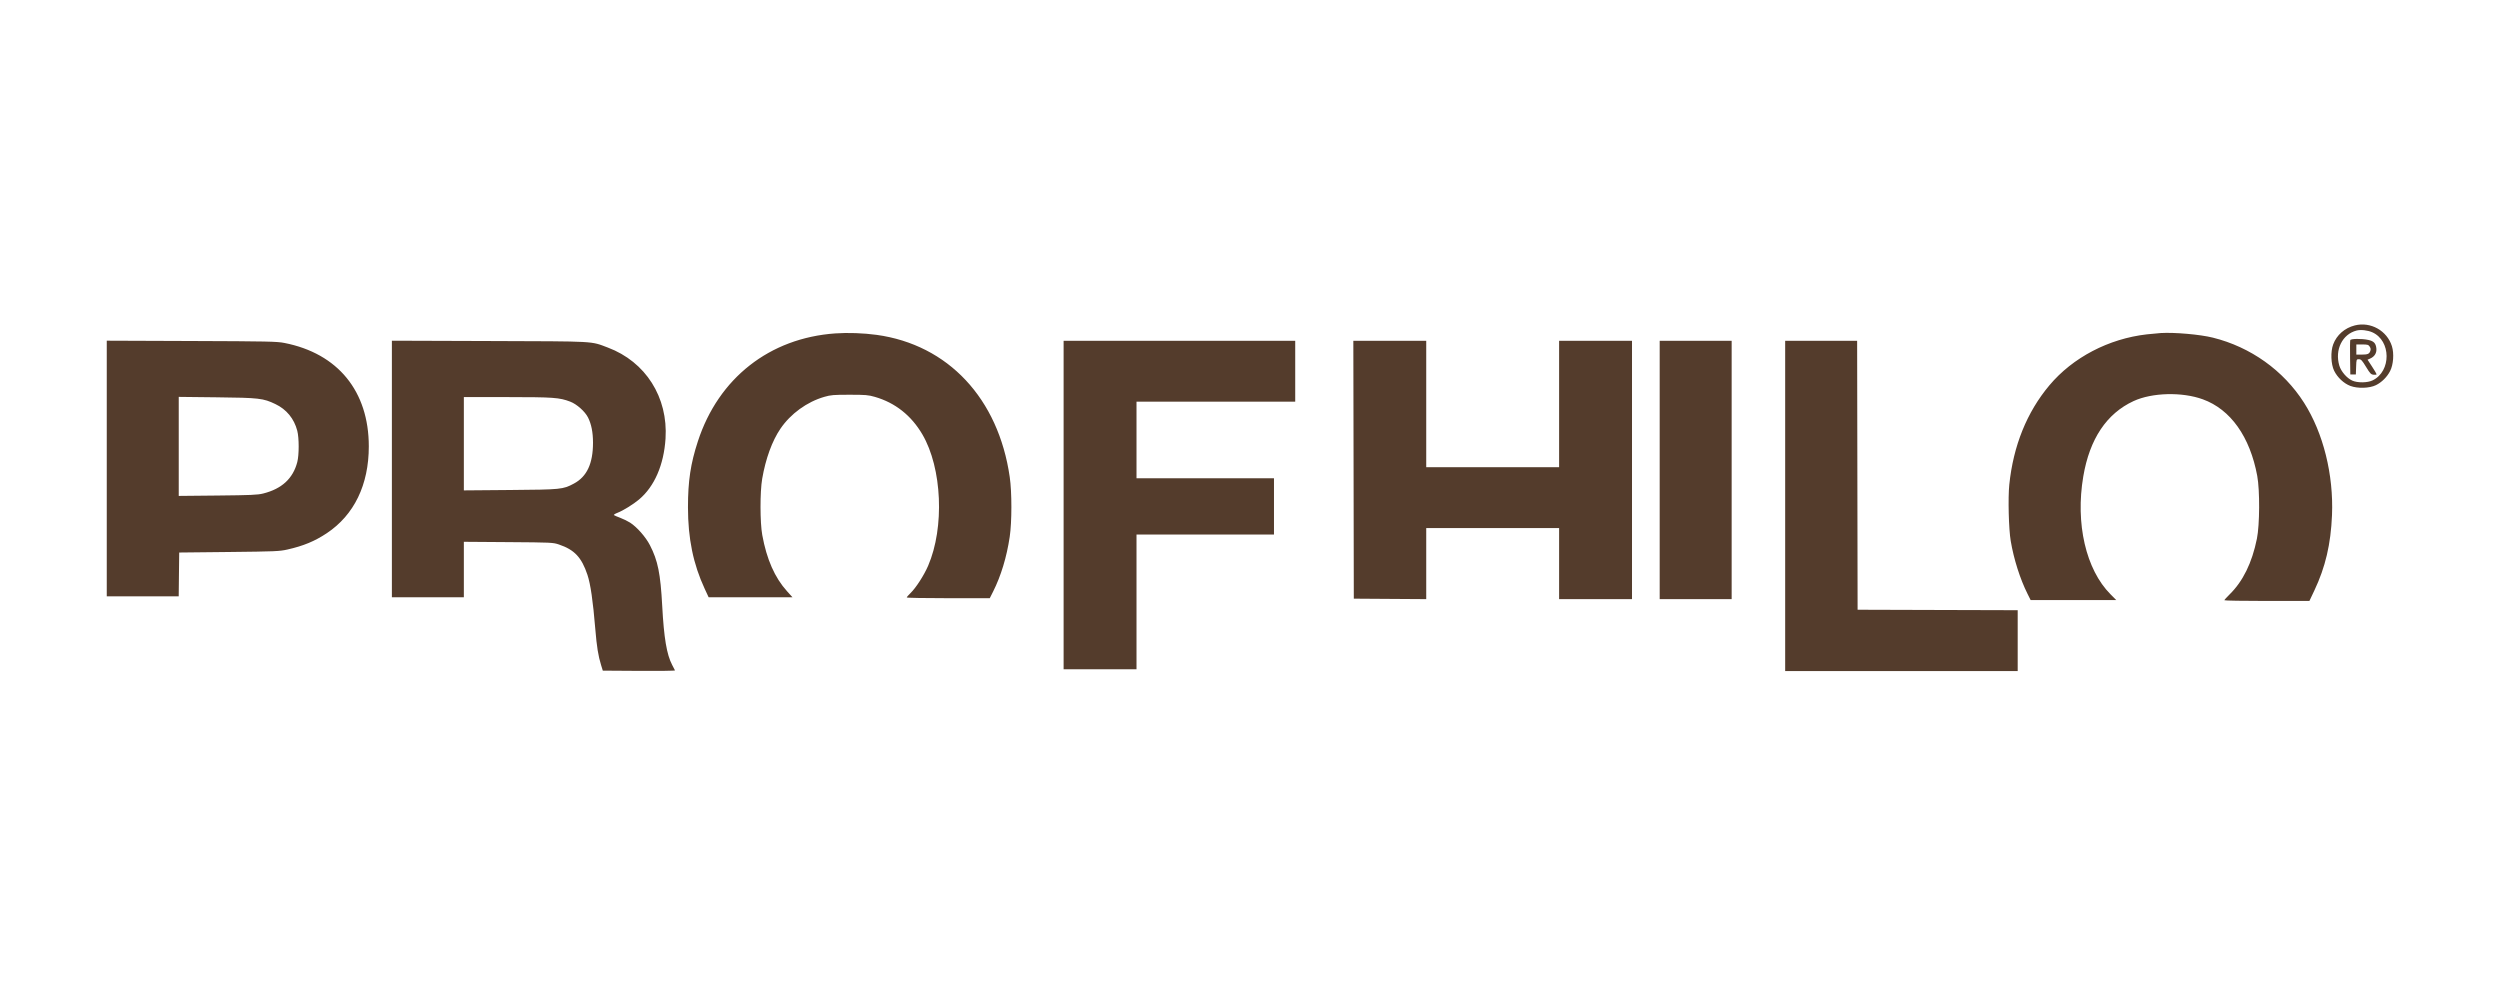 <?xml version="1.0" encoding="UTF-8"?> <svg xmlns="http://www.w3.org/2000/svg" width="207" height="83" viewBox="0 0 207 83" fill="none"><path fill-rule="evenodd" clip-rule="evenodd" d="M194.98 26.944C194.14 27.157 193.48 27.735 193.188 28.515C192.961 29.119 192.999 30.153 193.267 30.699C193.541 31.258 194.07 31.752 194.611 31.955C195.22 32.183 196.186 32.154 196.726 31.891C197.206 31.657 197.649 31.216 197.903 30.72C198.174 30.189 198.24 29.267 198.05 28.662C197.644 27.375 196.284 26.614 194.98 26.944ZM195.129 27.368C193.945 27.671 193.307 28.963 193.695 30.272C193.838 30.753 194.314 31.307 194.76 31.511C195.197 31.71 196.024 31.703 196.454 31.494C198.011 30.741 197.991 28.206 196.422 27.512C196.041 27.344 195.472 27.28 195.129 27.368ZM69.158 27.606C63.719 27.992 59.495 31.308 57.787 36.533C57.18 38.389 56.963 39.83 56.964 42.006C56.965 44.59 57.4 46.71 58.348 48.749L58.675 49.455H62.147H65.618L65.167 48.955C64.149 47.828 63.481 46.311 63.115 44.298C62.925 43.249 62.922 40.728 63.11 39.637C63.396 37.978 63.933 36.505 64.62 35.498C65.467 34.254 66.816 33.275 68.257 32.858C68.785 32.705 69.022 32.685 70.342 32.685C71.672 32.685 71.898 32.704 72.442 32.862C74.125 33.349 75.453 34.4 76.375 35.973C78.005 38.758 78.219 43.668 76.849 46.846C76.508 47.637 75.842 48.671 75.391 49.107C75.219 49.273 75.079 49.437 75.079 49.47C75.079 49.504 76.626 49.531 78.516 49.531H81.953L82.231 48.979C82.88 47.69 83.353 46.13 83.604 44.451C83.787 43.219 83.789 40.762 83.606 39.496C82.668 32.99 78.5 28.541 72.579 27.726C71.499 27.578 70.2 27.532 69.158 27.606ZM178.907 27.576C178.676 27.591 178.16 27.639 177.761 27.684C174.603 28.043 171.624 29.601 169.691 31.904C167.825 34.127 166.703 36.906 166.37 40.124C166.256 41.226 166.321 43.813 166.488 44.794C166.744 46.305 167.263 47.939 167.878 49.168L168.136 49.684H171.681H175.225L174.75 49.206C172.713 47.16 171.833 43.352 172.496 39.446C173.023 36.343 174.426 34.242 176.66 33.209C178.19 32.502 180.675 32.439 182.394 33.063C184.692 33.897 186.3 36.161 186.9 39.408C187.12 40.599 187.105 43.46 186.872 44.605C186.466 46.61 185.716 48.136 184.605 49.223C184.37 49.453 184.178 49.668 184.178 49.7C184.178 49.733 185.762 49.76 187.698 49.76H191.218L191.625 48.901C192.545 46.959 192.99 45.059 193.09 42.655C193.228 39.303 192.369 35.85 190.774 33.346C189.074 30.675 186.353 28.733 183.223 27.956C182.161 27.692 180.048 27.507 178.907 27.576ZM194.603 28.161C194.582 28.215 194.574 28.877 194.586 29.632L194.607 31.004H194.836H195.065L195.087 30.374C195.11 29.745 195.11 29.744 195.317 29.744C195.494 29.745 195.579 29.835 195.906 30.374C196.246 30.933 196.317 31.007 196.537 31.028C196.673 31.041 196.784 31.024 196.783 30.99C196.782 30.956 196.613 30.67 196.407 30.355L196.033 29.782L196.248 29.689C196.615 29.531 196.805 29.22 196.763 28.843C196.715 28.415 196.548 28.243 196.085 28.144C195.545 28.028 194.65 28.038 194.603 28.161ZM8.84 38.794V49.378H11.819H14.797L14.817 47.564L14.838 45.749L18.963 45.705C22.782 45.664 23.142 45.649 23.797 45.501C25.128 45.2 26.061 44.813 27.059 44.149C29.324 42.642 30.537 40.135 30.537 36.963C30.537 32.398 27.983 29.267 23.547 28.396C22.927 28.274 22.177 28.258 15.85 28.235L8.84 28.209V38.794ZM32.448 38.833V49.455H35.428H38.407V47.158V44.861L42.093 44.888C45.656 44.913 45.796 44.92 46.276 45.083C47.565 45.52 48.155 46.147 48.64 47.595C48.896 48.359 49.099 49.761 49.292 52.094C49.411 53.543 49.534 54.31 49.77 55.07L49.912 55.529L52.914 55.549C54.565 55.56 55.904 55.542 55.89 55.51C55.876 55.478 55.77 55.274 55.655 55.056C55.206 54.202 54.974 52.827 54.832 50.181C54.687 47.482 54.474 46.424 53.813 45.14C53.464 44.461 52.741 43.64 52.174 43.276C51.977 43.15 51.609 42.97 51.357 42.876C51.105 42.782 50.87 42.681 50.835 42.651C50.8 42.621 50.93 42.536 51.124 42.461C51.581 42.287 52.44 41.757 52.918 41.353C54.19 40.281 54.967 38.491 55.106 36.314C55.325 32.896 53.459 29.953 50.327 28.777C48.882 28.234 49.47 28.267 40.527 28.237L32.448 28.21V38.833ZM88.067 41.815V55.414H91.085H94.103V49.837V44.26H99.794H105.486V41.929V39.599H99.794H94.103V36.429V33.258H100.673H107.244V30.737V28.216H97.655H88.067V41.815ZM112.076 38.892L112.095 49.569L115.094 49.589L118.092 49.609V46.667V43.725H123.593H129.094V46.666V49.608H132.112H135.13V38.912V28.216H132.112H129.094V33.449V38.682H123.593H118.092V33.449V28.216H115.074H112.056L112.076 38.892ZM137.422 38.912V49.608H140.401H143.381V38.912V28.216H140.401H137.422V38.912ZM147.812 41.891V55.567H157.438H167.065V53.046V50.525L160.437 50.506L153.809 50.486L153.79 39.351L153.771 28.216H150.791H147.812V41.891ZM195.104 28.941V29.362H195.517C196.039 29.362 196.167 29.312 196.257 29.073C196.311 28.933 196.299 28.835 196.212 28.702C196.107 28.543 196.034 28.521 195.598 28.521H195.104V28.941ZM14.8 36.962V41.062L18.027 41.03C20.779 41.002 21.334 40.978 21.79 40.863C23.336 40.475 24.259 39.624 24.615 38.259C24.769 37.666 24.769 36.261 24.614 35.667C24.353 34.664 23.725 33.898 22.801 33.457C21.791 32.974 21.464 32.937 17.951 32.897L14.8 32.862V36.962ZM38.407 36.74V40.604L42.246 40.572C46.48 40.537 46.612 40.524 47.516 40.042C48.594 39.468 49.1 38.387 49.101 36.658C49.101 35.801 48.965 35.114 48.688 34.567C48.433 34.063 47.755 33.461 47.212 33.255C46.314 32.916 45.844 32.882 42.017 32.879L38.407 32.876V36.74Z" fill="#543C2C"></path></svg> 